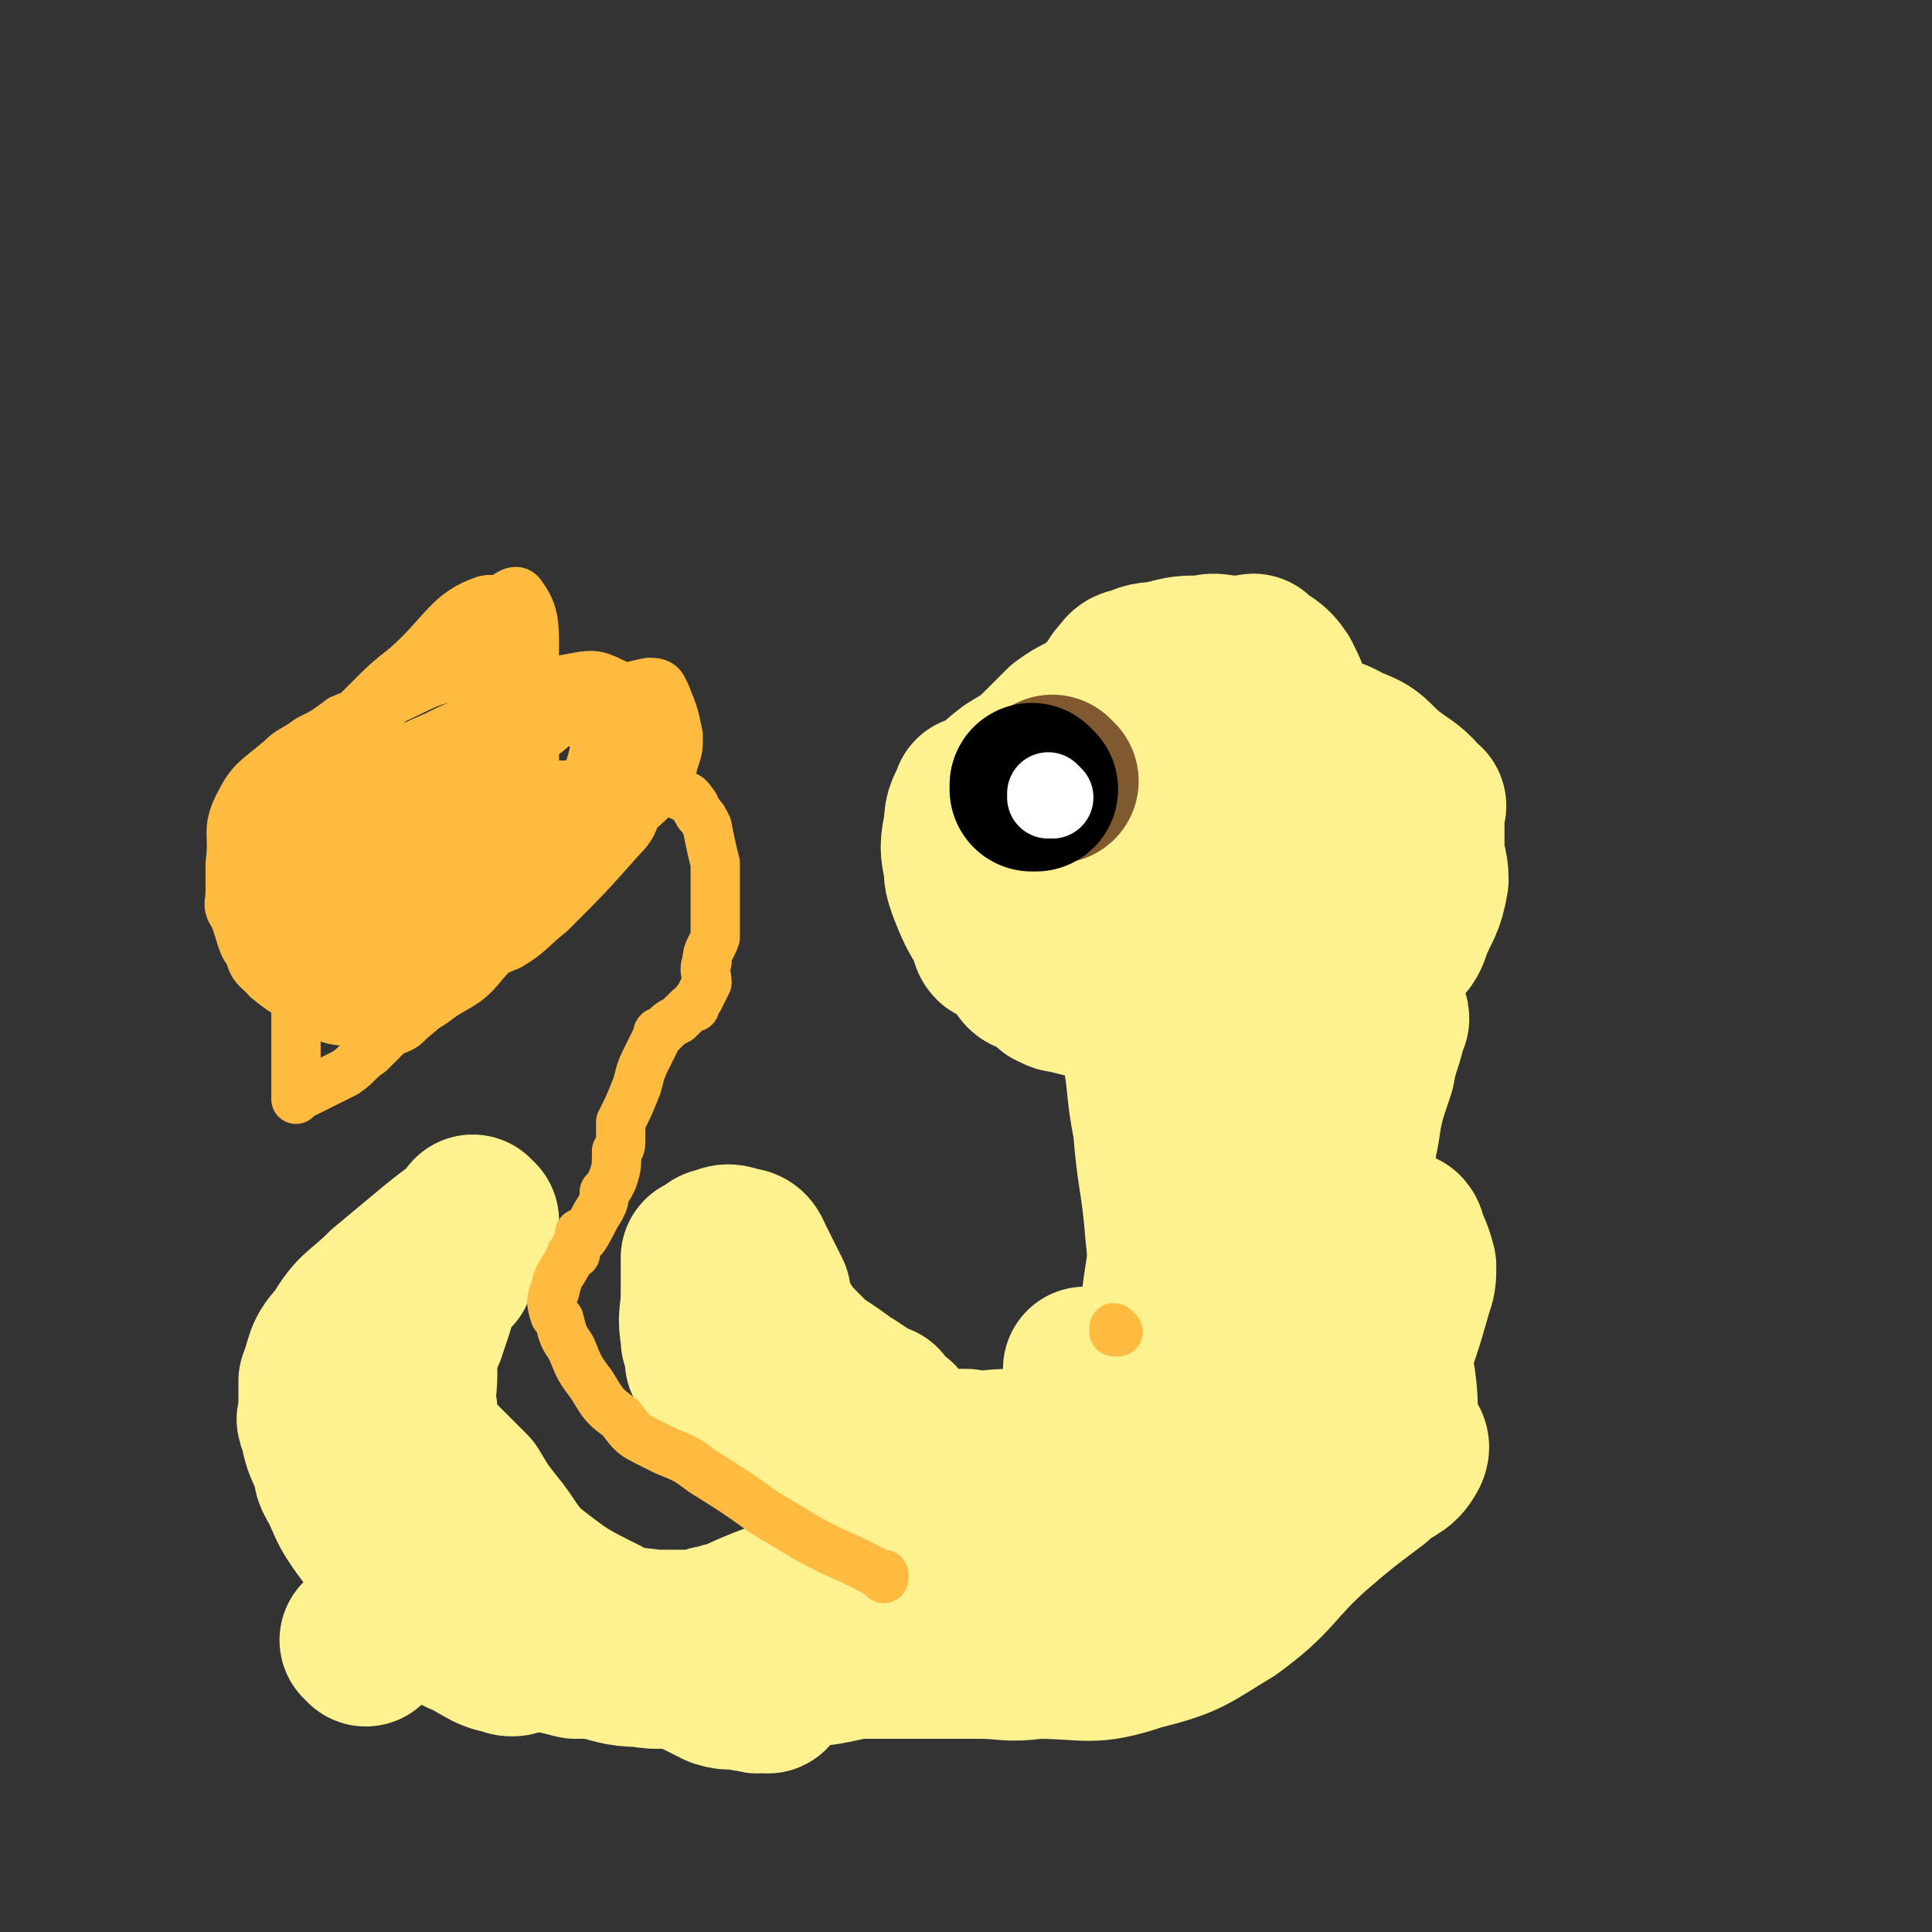 <svg viewBox='0 0 470 470' version='1.1' xmlns='http://www.w3.org/2000/svg' xmlns:xlink='http://www.w3.org/1999/xlink'><rect x="0" y="0" width="470" height="470" fill="#333333" stroke="none"/><g fill='none' stroke='#FEF190' stroke-width='40' stroke-linecap='round' stroke-linejoin='round'><path d='M308,165c0,0 -1,-1 -1,-1 0,0 0,0 0,1 0,0 0,0 0,0 1,0 0,-1 0,-1 0,0 0,0 0,1 0,0 0,0 0,0 1,0 0,-1 0,-1 0,0 0,0 0,1 0,0 0,0 0,0 1,0 0,-1 0,-1 0,0 1,1 0,1 -7,4 -8,4 -16,8 -11,5 -11,5 -23,10 -3,2 -4,1 -8,3 -4,3 -5,3 -9,7 -3,3 -3,4 -5,8 -1,2 0,2 -1,4 0,4 0,5 0,9 0,4 0,4 0,8 1,3 3,3 4,5 1,4 -1,5 0,8 1,2 2,1 4,2 2,1 2,2 3,3 1,0 1,1 3,1 4,1 4,1 8,2 2,0 2,1 4,1 2,1 2,0 5,1 2,0 2,0 5,0 5,0 5,0 10,0 6,0 6,0 12,0 3,0 3,0 7,0 6,-2 6,-2 13,-4 5,-2 5,-3 9,-5 5,-3 5,-3 8,-6 2,-2 2,-2 3,-5 2,-5 3,-5 4,-11 0,-4 -1,-4 -1,-7 0,-5 0,-5 0,-10 0,-1 1,-1 0,-1 -3,-4 -4,-4 -8,-7 -5,-4 -4,-5 -10,-7 -5,-3 -5,-2 -11,-3 -3,-1 -3,-1 -7,0 -8,1 -7,1 -15,3 -4,2 -4,1 -8,3 -6,3 -7,2 -11,6 -6,5 -5,6 -9,12 -3,7 -2,7 -5,14 -1,2 -2,2 -2,5 0,4 1,4 2,8 0,0 0,1 0,1 3,0 4,0 7,0 5,-1 5,-1 10,-2 3,-1 3,-1 6,-3 7,-3 7,-3 13,-6 3,-2 3,-2 5,-4 4,-4 4,-4 8,-9 2,-3 2,-3 4,-7 2,-3 2,-5 3,-7 0,0 0,2 -1,2 -1,-1 -1,-3 -3,-3 -9,-1 -9,0 -18,0 -7,0 -7,0 -13,0 -2,0 -3,-1 -5,0 -7,2 -8,1 -13,5 -5,4 -4,5 -8,11 -3,5 -3,5 -6,12 -2,2 -1,2 -3,5 0,1 0,1 -1,2 0,1 0,1 -1,2 0,0 0,0 0,0 -2,0 -2,0 -4,0 -1,-1 0,-2 -1,-3 -3,-5 -3,-5 -5,-10 -1,-3 -1,-3 -1,-5 -1,-5 -1,-5 0,-10 0,-4 1,-4 2,-7 0,0 1,0 1,0 4,-2 4,-3 8,-6 5,-3 5,-3 9,-7 2,-2 2,-2 4,-4 4,-3 4,-2 8,-5 1,-1 2,-1 3,-3 2,-1 1,-2 3,-4 1,-1 1,-2 3,-2 4,-2 4,-1 8,-2 4,-1 4,-1 9,-1 3,-1 3,0 7,0 2,0 2,0 4,0 1,0 1,-1 1,0 3,2 4,2 6,5 2,4 2,4 3,8 0,2 0,2 0,3 2,6 2,6 5,11 1,1 1,1 2,2 1,5 0,5 0,9 1,6 0,6 0,11 0,6 1,6 0,12 0,2 0,2 -1,5 -2,4 -2,4 -3,9 -1,1 -1,1 -2,2 -2,1 -2,1 -4,2 -2,2 -2,1 -5,3 0,0 0,0 0,0 1,0 0,-1 0,-1 '/><path d='M279,254c0,0 -1,-1 -1,-1 0,0 0,0 0,1 0,0 0,0 0,0 1,0 0,-1 0,-1 0,0 0,0 0,1 0,0 0,0 0,0 1,0 0,-1 0,-1 0,0 0,0 0,1 0,0 0,0 0,0 1,0 0,-1 0,-1 0,0 0,0 0,1 0,0 0,0 0,0 1,0 0,-1 0,-1 0,0 0,0 0,1 0,0 0,0 0,0 1,0 0,-1 0,-1 0,0 0,0 0,1 2,10 1,10 3,20 1,13 2,13 3,26 1,8 0,8 -1,17 0,6 0,6 -2,13 0,3 0,3 -1,5 -1,5 -2,6 -3,9 -1,1 1,-2 0,-2 -1,1 -1,3 -4,4 -1,1 -1,1 -2,2 -1,1 -1,1 -2,1 -2,2 -2,2 -4,3 -1,2 -1,2 -3,3 -2,2 -2,2 -5,3 -3,3 -3,3 -6,5 -1,1 -1,1 -3,3 -3,3 -3,3 -6,6 -2,1 -2,1 -4,2 -5,3 -5,3 -10,5 -4,2 -3,3 -7,4 -4,2 -4,1 -7,2 -4,2 -4,2 -8,3 -3,1 -4,-1 -7,0 -6,1 -6,1 -12,3 -5,2 -5,2 -9,4 -3,0 -2,1 -5,1 -3,1 -3,1 -7,1 -4,1 -4,1 -7,0 -6,-1 -7,0 -12,-3 -10,-5 -10,-5 -19,-12 -4,-4 -4,-5 -7,-9 -4,-5 -4,-5 -7,-10 -4,-4 -4,-4 -7,-7 -2,-2 -2,-2 -3,-3 -1,-2 -1,-1 -2,-3 -1,-3 -1,-3 -1,-7 -1,-4 0,-4 0,-9 0,-2 -1,-2 0,-5 0,-3 1,-3 2,-5 1,-3 1,-3 2,-6 1,-4 1,-4 3,-8 0,-1 0,-1 1,-1 0,-1 0,-1 0,-1 2,-2 2,-2 3,-3 0,0 0,0 0,0 0,0 -1,-1 -1,-1 0,0 1,0 1,1 0,0 0,0 0,0 0,0 -1,-1 -1,-1 0,0 1,0 1,1 0,0 0,0 0,0 -1,2 -1,2 -2,4 -2,2 -2,2 -4,3 -1,1 -1,1 -1,2 -3,3 -3,3 -5,6 -4,4 -4,3 -7,8 -3,4 -3,4 -5,9 0,2 0,2 0,4 0,1 0,1 0,1 0,5 -1,5 0,9 1,8 3,7 5,15 1,4 0,4 1,8 1,5 2,5 4,9 0,2 0,2 1,3 1,2 1,2 2,4 1,1 1,2 2,2 4,3 4,3 9,5 1,1 2,0 3,0 4,1 4,0 7,0 5,0 5,0 9,0 5,0 5,0 10,0 3,0 3,0 6,0 5,0 5,0 9,0 4,0 4,0 8,0 3,0 3,0 5,0 2,0 2,0 5,0 3,0 3,0 7,0 2,0 2,0 5,0 4,0 4,1 8,0 4,0 4,-1 7,-2 5,-2 5,-2 9,-4 5,-2 5,-2 9,-5 2,-1 1,-2 3,-3 4,-3 4,-3 8,-6 5,-2 6,-2 11,-5 5,-3 5,-3 10,-7 2,-1 2,-1 4,-3 5,-3 5,-3 9,-5 3,-2 3,-2 6,-3 0,-1 0,-1 0,-1 3,-1 3,-1 6,-2 2,0 3,1 4,0 4,-1 5,-1 8,-4 3,-4 3,-4 6,-9 1,-2 1,-3 2,-5 3,-6 3,-6 5,-13 3,-7 3,-7 5,-13 2,-4 2,-4 3,-7 2,-10 3,-10 4,-20 0,-8 -1,-8 -1,-16 0,-3 0,-3 0,-6 0,-3 0,-3 0,-6 0,0 0,0 0,0 0,-2 0,-2 0,-4 0,0 0,0 0,0 0,0 0,0 0,0 0,1 0,1 0,3 0,3 0,3 0,5 1,11 1,11 2,21 1,3 2,2 2,5 1,3 0,3 0,7 0,1 0,1 0,2 0,2 1,2 0,4 -2,5 -2,5 -5,10 -2,4 -2,4 -4,7 -7,8 -6,9 -13,17 -5,6 -5,6 -12,12 -6,5 -7,4 -13,9 -2,2 -1,3 -3,6 -2,5 -2,5 -5,10 -3,5 -3,5 -7,10 -3,4 -3,4 -6,8 -2,3 -2,3 -4,5 -4,4 -3,4 -8,7 -3,3 -3,4 -7,5 -4,1 -4,0 -9,0 -6,1 -6,2 -12,2 -9,2 -9,2 -18,2 -5,1 -5,0 -10,0 -7,0 -7,0 -15,0 -4,0 -4,1 -9,0 -6,0 -6,-1 -12,-2 -5,-1 -5,-1 -9,-2 -4,0 -4,0 -7,-1 -3,0 -3,0 -5,-1 -3,0 -4,0 -7,0 0,0 0,0 1,0 0,0 0,0 0,0 0,1 -1,0 -1,0 0,0 0,0 1,0 5,2 5,2 10,2 4,1 4,0 8,0 4,0 4,0 9,0 8,0 8,0 17,0 8,1 8,2 17,2 8,1 8,0 16,0 7,0 7,0 15,0 3,0 3,0 6,0 6,0 6,0 12,0 6,0 6,0 11,0 7,0 7,1 14,0 13,0 13,2 25,-2 12,-3 12,-4 22,-10 11,-8 10,-10 20,-19 7,-6 7,-6 15,-12 4,-4 6,-3 8,-7 1,-2 -1,-2 -2,-4 -1,-6 0,-6 -1,-13 -1,-5 -1,-5 -2,-10 -3,-9 -4,-9 -6,-19 -1,-7 -1,-7 -2,-15 0,-4 0,-4 0,-8 1,-8 0,-8 1,-15 1,-7 2,-7 4,-14 1,-4 1,-4 3,-7 0,0 0,0 0,0 0,0 0,0 0,0 1,0 0,-1 0,-1 0,0 0,0 0,1 0,0 0,0 0,0 1,0 0,-1 0,-1 0,0 0,0 0,1 -1,6 -2,6 -3,12 -1,3 -1,3 -2,6 -2,7 -1,7 -3,14 -1,3 -1,3 -2,5 -3,8 -3,8 -7,15 -5,11 -5,11 -10,21 -6,11 -6,11 -12,22 -2,4 -3,3 -5,7 -5,8 -5,8 -9,17 -4,8 -4,8 -7,16 -1,5 -1,6 -2,10 0,0 0,0 0,-1 0,0 0,0 0,0 1,1 0,0 0,0 0,0 0,1 0,0 4,-5 3,-6 7,-11 6,-7 7,-6 14,-11 5,-4 5,-3 10,-6 2,-1 2,-1 4,-3 4,-2 4,-2 7,-4 3,-2 5,-2 7,-3 0,-1 -2,1 -2,0 3,-3 5,-4 8,-9 2,-3 2,-3 3,-7 3,-7 3,-7 5,-15 1,-7 0,-7 1,-14 1,-3 1,-3 2,-7 0,-1 0,-1 0,-1 0,0 0,0 0,0 1,0 0,-1 0,-1 0,0 0,0 0,1 0,0 0,0 0,0 1,0 0,-1 0,-1 0,0 0,0 0,1 0,0 0,0 0,0 1,0 0,-1 0,-1 1,3 2,4 3,8 0,3 0,3 -1,6 -2,7 -2,7 -4,13 -2,6 -2,6 -5,11 -2,4 -3,4 -5,7 0,1 0,0 0,-1 0,0 0,0 0,0 1,1 0,0 0,0 '/><path d='M265,334c0,0 -1,-1 -1,-1 0,0 0,0 0,0 0,0 0,0 0,0 1,1 0,0 0,0 0,0 0,0 0,0 '/><path d='M116,297c0,0 -1,-1 -1,-1 0,0 0,0 1,1 0,0 0,0 0,0 0,0 -1,-1 -1,-1 0,0 0,0 1,1 0,0 0,0 0,0 0,0 -1,-1 -1,-1 0,0 0,0 1,1 0,0 0,0 0,0 -5,3 -5,3 -10,7 -6,5 -6,5 -12,10 -6,6 -7,5 -11,12 -4,4 -3,5 -5,10 0,2 0,2 0,4 0,2 0,2 0,4 0,1 -1,1 0,2 1,5 1,5 3,9 1,3 0,3 2,6 2,4 2,5 4,8 4,6 5,6 9,11 5,5 5,6 10,11 4,3 4,4 8,6 4,3 4,4 9,5 2,1 3,0 5,-1 2,0 2,0 4,0 4,1 4,1 8,2 4,0 4,0 7,0 4,1 4,0 7,0 4,1 4,2 7,2 2,1 2,0 3,0 2,1 2,1 3,1 4,2 4,2 8,4 3,1 3,0 7,1 0,0 0,0 1,0 2,1 2,0 4,0 0,0 0,0 0,0 0,1 -1,0 -1,0 0,0 0,0 1,0 0,0 0,0 0,0 0,1 -1,0 -1,0 0,0 0,0 1,0 0,0 0,0 0,0 0,1 -1,0 -1,0 0,0 0,0 1,0 0,0 0,0 0,0 -2,0 -2,0 -4,0 0,0 0,0 0,0 '/><path d='M89,400c0,0 -1,-1 -1,-1 0,0 1,0 1,0 0,0 0,0 0,0 0,1 -1,0 -1,0 0,0 1,0 1,0 0,0 0,0 0,0 0,1 -1,0 -1,0 0,0 1,0 1,0 0,0 0,0 0,0 0,1 -1,0 -1,0 0,0 1,0 1,0 0,0 0,0 0,0 0,1 -1,0 -1,0 0,0 1,0 1,0 0,0 0,0 0,0 0,1 -1,0 -1,0 0,0 1,0 1,0 0,0 0,0 0,0 0,1 -1,0 -1,0 0,0 1,0 1,0 0,0 0,0 0,0 0,1 -1,0 -1,0 '/><path d='M247,354c0,0 -1,-1 -1,-1 0,0 0,0 0,0 0,0 0,0 0,0 1,1 0,0 0,0 0,0 0,0 0,0 0,0 0,0 0,0 1,1 0,0 0,0 0,0 0,0 0,0 0,0 0,0 0,0 1,1 1,0 0,0 -6,0 -6,1 -11,0 -16,0 -16,0 -31,-2 -8,-1 -8,-1 -15,-4 -7,-2 -7,-4 -12,-7 -1,-1 0,0 1,0 0,0 0,0 0,0 -2,-2 -3,-3 -4,-5 -1,0 0,1 1,1 0,0 0,0 0,0 0,1 -1,0 -1,0 0,0 0,0 1,0 0,0 0,0 0,0 -2,-2 -2,-3 -3,-5 0,0 1,1 1,1 0,-1 0,-2 0,-4 -1,-1 -1,-1 -2,-2 0,-1 0,-1 0,-1 -1,-5 0,-5 0,-10 0,-2 0,-2 0,-4 0,0 0,0 0,0 0,0 0,0 0,0 0,-3 0,-3 0,-5 0,0 0,1 0,1 1,-1 1,-1 2,-2 1,-1 1,-1 2,-1 2,-1 2,-1 5,0 2,0 2,1 3,3 2,4 2,4 4,8 0,1 -1,1 0,3 1,2 1,2 3,5 2,3 2,3 6,7 3,3 4,3 8,6 1,1 1,1 3,2 3,2 3,2 6,4 0,0 0,0 1,0 0,0 0,0 0,0 1,2 1,2 3,4 0,0 0,0 1,0 0,1 0,1 0,2 3,3 3,3 5,6 0,2 -1,3 0,5 1,6 1,6 2,11 '/></g>
<g fill='none' stroke='#FFBB40' stroke-width='12' stroke-linecap='round' stroke-linejoin='round'><path d='M272,324c0,0 -1,-1 -1,-1 0,0 0,0 0,1 0,0 0,0 0,0 1,0 0,-1 0,-1 0,0 0,0 0,1 0,0 0,0 0,0 1,0 0,-1 0,-1 0,0 0,0 0,1 0,0 0,0 0,0 1,0 0,-1 0,-1 0,0 0,0 0,1 0,0 0,0 0,0 1,0 0,-1 0,-1 0,0 0,0 0,1 0,0 0,0 0,0 1,0 0,-1 0,-1 0,0 0,0 0,1 0,0 0,0 0,0 1,0 0,-1 0,-1 0,0 0,0 0,1 0,0 0,0 0,0 1,0 0,-1 0,-1 0,0 0,0 0,1 0,0 0,0 0,0 1,0 0,-1 0,-1 0,0 0,0 0,1 0,0 0,0 0,0 '/><path d='M215,384c0,0 -1,-1 -1,-1 0,0 0,0 1,0 0,0 0,0 0,0 0,1 -1,0 -1,0 0,0 0,0 1,0 0,0 0,0 0,0 0,1 -1,0 -1,0 0,0 0,0 1,0 0,0 0,0 0,0 0,1 -1,0 -1,0 0,0 0,0 1,0 0,0 0,0 0,0 0,1 -1,0 -1,0 0,0 0,0 1,0 0,0 0,0 0,0 0,1 -1,0 -1,0 0,0 0,0 1,0 0,0 -1,0 -1,0 -9,-5 -9,-4 -18,-9 -5,-3 -5,-3 -10,-6 -7,-5 -7,-5 -15,-10 -4,-3 -4,-3 -9,-5 -2,-1 -2,-1 -4,-2 -4,-2 -4,-2 -7,-6 -4,-3 -4,-3 -7,-8 -3,-4 -3,-4 -5,-9 -2,-3 -2,-3 -3,-7 -1,-1 -1,-1 -1,-1 -1,-3 -1,-4 0,-6 1,-5 2,-4 4,-9 1,0 0,0 1,0 0,-2 0,-2 1,-3 0,0 0,0 1,-1 0,0 0,0 0,0 0,0 -1,-1 -1,-1 0,0 1,1 1,1 2,-3 2,-4 4,-7 1,-2 1,-2 1,-4 1,-1 1,-1 2,-3 1,-3 1,-3 1,-7 1,-1 1,-1 1,-3 0,-1 0,-1 0,-1 0,-2 0,-2 0,-3 2,-4 2,-4 4,-9 1,-4 1,-4 3,-8 1,-2 1,-2 2,-4 0,-1 0,-1 1,-1 0,0 0,0 0,0 2,-2 2,-2 4,-3 0,0 0,0 0,0 1,-1 1,-1 2,-2 1,-1 1,-1 2,-1 0,-1 0,-1 1,-2 1,-2 1,-2 2,-4 0,-2 -1,-3 0,-5 0,-3 1,-3 2,-6 0,-2 0,-2 0,-4 0,-5 0,-5 0,-9 0,-3 0,-3 0,-5 -1,-4 -1,-4 -2,-9 0,0 0,0 0,0 -1,-2 -1,-2 -2,-3 -1,-2 -2,-3 -3,-4 0,-1 2,2 2,2 -1,-1 -2,-2 -5,-3 -3,-2 -3,-2 -6,-2 -1,0 -1,0 -1,0 -3,0 -3,0 -7,0 -1,0 -1,0 -3,0 -5,0 -5,0 -9,0 -3,0 -3,0 -5,0 -2,0 -2,0 -5,0 -2,0 -2,0 -5,0 -5,0 -5,0 -10,0 -5,0 -5,0 -11,0 -2,0 -2,-1 -4,0 -4,1 -4,1 -7,4 -3,1 -3,1 -5,4 -4,5 -4,5 -7,11 -3,4 -3,4 -4,9 -2,4 -1,4 -2,7 -1,3 -1,3 -1,6 0,2 0,2 0,4 0,3 0,3 0,7 0,3 0,3 0,5 0,3 0,3 0,6 0,3 0,3 0,5 0,4 0,5 0,8 0,1 0,0 0,0 6,-3 6,-3 12,-6 3,-2 3,-3 6,-5 3,-3 3,-3 5,-5 3,-1 3,-1 5,-3 6,-5 6,-5 11,-11 4,-4 3,-4 6,-9 2,-5 2,-5 4,-10 2,-5 2,-5 4,-10 3,-6 3,-6 5,-13 1,-6 0,-6 0,-11 0,-3 0,-3 0,-5 0,-3 0,-3 0,-6 0,0 0,-1 0,-1 -3,-1 -4,-1 -7,0 -4,1 -4,1 -8,3 -5,2 -5,2 -9,4 -9,4 -9,4 -17,7 -3,1 -4,1 -7,2 -2,2 -2,2 -4,5 -4,4 -5,3 -9,8 -2,4 -2,4 -3,9 -1,4 0,4 0,8 0,4 -1,4 0,7 2,6 2,6 6,10 1,2 2,2 4,3 3,1 3,2 6,2 12,1 13,1 25,1 4,-1 4,-1 7,-3 8,-9 7,-10 14,-20 3,-5 3,-5 6,-11 3,-5 4,-5 6,-11 3,-9 5,-10 5,-20 0,-5 -2,-7 -6,-10 -1,-1 -3,1 -5,2 -5,2 -5,2 -10,5 -11,8 -13,7 -22,17 -11,12 -10,13 -18,26 -3,5 -3,5 -6,10 -1,3 -1,3 -2,7 -1,3 -1,3 -1,6 0,3 -1,5 2,7 4,3 6,2 12,3 5,0 5,-1 10,-2 5,-2 5,-2 9,-5 5,-3 6,-3 10,-8 9,-10 9,-10 17,-21 6,-9 6,-9 10,-20 2,-4 2,-4 3,-9 1,-4 1,-4 1,-8 0,-3 0,-4 -2,-5 -4,-3 -6,-4 -11,-3 -5,0 -5,2 -9,5 -6,2 -6,2 -11,5 -5,3 -6,3 -10,7 -9,7 -10,7 -17,16 -3,3 -2,4 -3,8 -2,7 -3,8 -3,15 0,2 0,3 2,5 1,2 1,2 4,3 7,3 8,5 15,5 10,-1 10,-3 20,-7 5,-3 5,-4 10,-8 9,-9 9,-9 17,-18 3,-3 3,-4 4,-7 0,-3 0,-3 -1,-6 -3,-6 -4,-6 -8,-11 -2,-2 -1,-3 -4,-4 -7,-1 -8,-1 -15,2 -8,4 -8,5 -15,12 -4,3 -4,4 -8,8 -3,4 -4,3 -6,7 -4,6 -5,7 -6,14 -1,2 2,2 4,5 2,3 1,6 4,6 10,-1 11,-4 21,-9 6,-2 6,-3 11,-6 9,-7 10,-7 19,-14 6,-5 6,-5 11,-10 2,-3 1,-3 2,-6 1,-3 1,-3 1,-6 -1,-5 -1,-5 -3,-10 -1,-2 -1,-3 -4,-3 -6,1 -6,2 -12,4 -3,1 -3,1 -6,2 -4,3 -4,4 -8,7 -3,3 -3,2 -6,5 -4,5 -5,4 -6,10 -2,4 -1,5 0,9 0,2 0,3 2,4 2,1 2,1 4,1 3,0 3,0 6,-1 7,-3 6,-4 13,-8 3,-2 3,-2 6,-3 3,-2 3,-2 5,-4 2,-2 2,-2 3,-4 1,-5 1,-5 1,-10 -1,-3 -1,-3 -2,-5 -4,-4 -4,-5 -9,-7 -4,-2 -5,-2 -10,-1 -6,1 -6,2 -12,5 -6,3 -5,3 -11,6 -6,3 -6,2 -11,5 -9,5 -9,5 -16,10 -3,3 -3,3 -5,7 -3,7 -3,7 -4,15 0,3 0,4 1,7 2,5 2,5 5,10 2,2 2,3 4,3 5,1 7,2 11,-1 6,-5 7,-6 10,-14 4,-8 3,-9 4,-18 0,-3 0,-3 0,-6 -1,-2 -1,-3 -2,-5 -2,-2 -2,-2 -5,-2 -6,-1 -6,0 -12,0 -7,0 -7,-2 -13,0 -4,1 -4,3 -7,7 -4,5 -4,5 -6,11 -2,5 -3,5 -4,9 -2,8 -1,8 -2,16 0,3 -1,3 0,5 0,3 1,3 2,4 4,3 4,3 8,4 4,1 4,1 7,0 5,-2 5,-3 8,-7 8,-10 8,-10 15,-22 4,-4 4,-4 6,-9 4,-7 3,-7 6,-15 2,-6 2,-6 4,-12 2,-9 2,-9 3,-19 0,-3 1,-4 0,-6 -1,-1 -2,-2 -4,-1 -8,4 -8,6 -16,12 -6,5 -6,5 -13,11 -5,5 -6,4 -11,10 -8,10 -8,11 -14,22 -3,5 -3,5 -4,11 -1,4 -2,4 -1,8 1,6 0,8 4,11 4,4 6,3 11,3 3,0 3,-1 6,-2 5,-3 5,-3 8,-6 5,-5 5,-5 10,-10 4,-5 5,-5 9,-11 7,-12 7,-12 12,-25 3,-6 3,-6 4,-12 1,-10 4,-12 2,-21 -1,-4 -4,-8 -8,-7 -9,3 -10,8 -19,16 -5,4 -5,4 -10,9 -5,5 -5,5 -9,10 -4,5 -4,5 -6,11 -5,11 -5,11 -7,22 -2,7 0,8 0,15 0,2 -1,3 0,4 1,3 2,2 5,4 1,1 1,2 3,2 4,-2 5,-2 9,-5 5,-5 4,-5 8,-10 5,-6 5,-6 10,-12 9,-14 9,-14 17,-28 4,-7 5,-7 8,-15 2,-5 3,-5 3,-11 0,-6 0,-9 -3,-13 -1,-2 -3,-1 -5,1 -5,2 -5,2 -9,5 -12,10 -12,10 -23,20 -9,9 -9,9 -18,20 -3,4 -3,5 -5,10 -3,5 -3,5 -4,9 -2,5 -2,5 -2,9 -1,6 -2,7 0,12 1,4 3,3 7,5 1,1 1,2 2,1 5,-1 5,-1 8,-4 5,-4 4,-5 8,-9 5,-5 5,-5 9,-10 9,-9 9,-9 17,-19 3,-3 4,-3 5,-8 3,-7 4,-7 4,-15 1,-3 0,-4 -3,-6 -2,-2 -3,-2 -6,-2 -9,2 -9,3 -18,7 -6,2 -6,2 -11,4 -4,3 -4,3 -8,5 -4,3 -4,2 -7,5 -6,5 -7,5 -10,11 -3,6 -1,7 -2,14 0,3 0,3 0,7 0,3 -1,3 1,6 2,5 2,9 5,9 7,-1 8,-4 15,-10 6,-6 5,-7 11,-13 4,-4 3,-4 7,-8 6,-5 7,-5 13,-9 '/></g>
<g fill='none' stroke='#81592F' stroke-width='40' stroke-linecap='round' stroke-linejoin='round'><path d='M257,190c0,0 -1,-1 -1,-1 0,0 0,0 0,1 0,0 0,0 0,0 1,0 0,-1 0,-1 0,0 0,0 0,1 '/></g>
<g fill='none' stroke='#000000' stroke-width='40' stroke-linecap='round' stroke-linejoin='round'><path d='M252,192c0,0 -1,-1 -1,-1 0,0 0,0 0,1 0,0 0,0 0,0 1,0 0,-1 0,-1 0,0 0,0 0,1 0,0 0,0 0,0 '/></g>
<g fill='none' stroke='#FFFFFF' stroke-width='20' stroke-linecap='round' stroke-linejoin='round'><path d='M256,194c0,0 -1,-1 -1,-1 0,0 0,0 0,1 0,0 0,0 0,0 1,0 0,-1 0,-1 0,0 0,0 0,1 '/></g>
</svg>